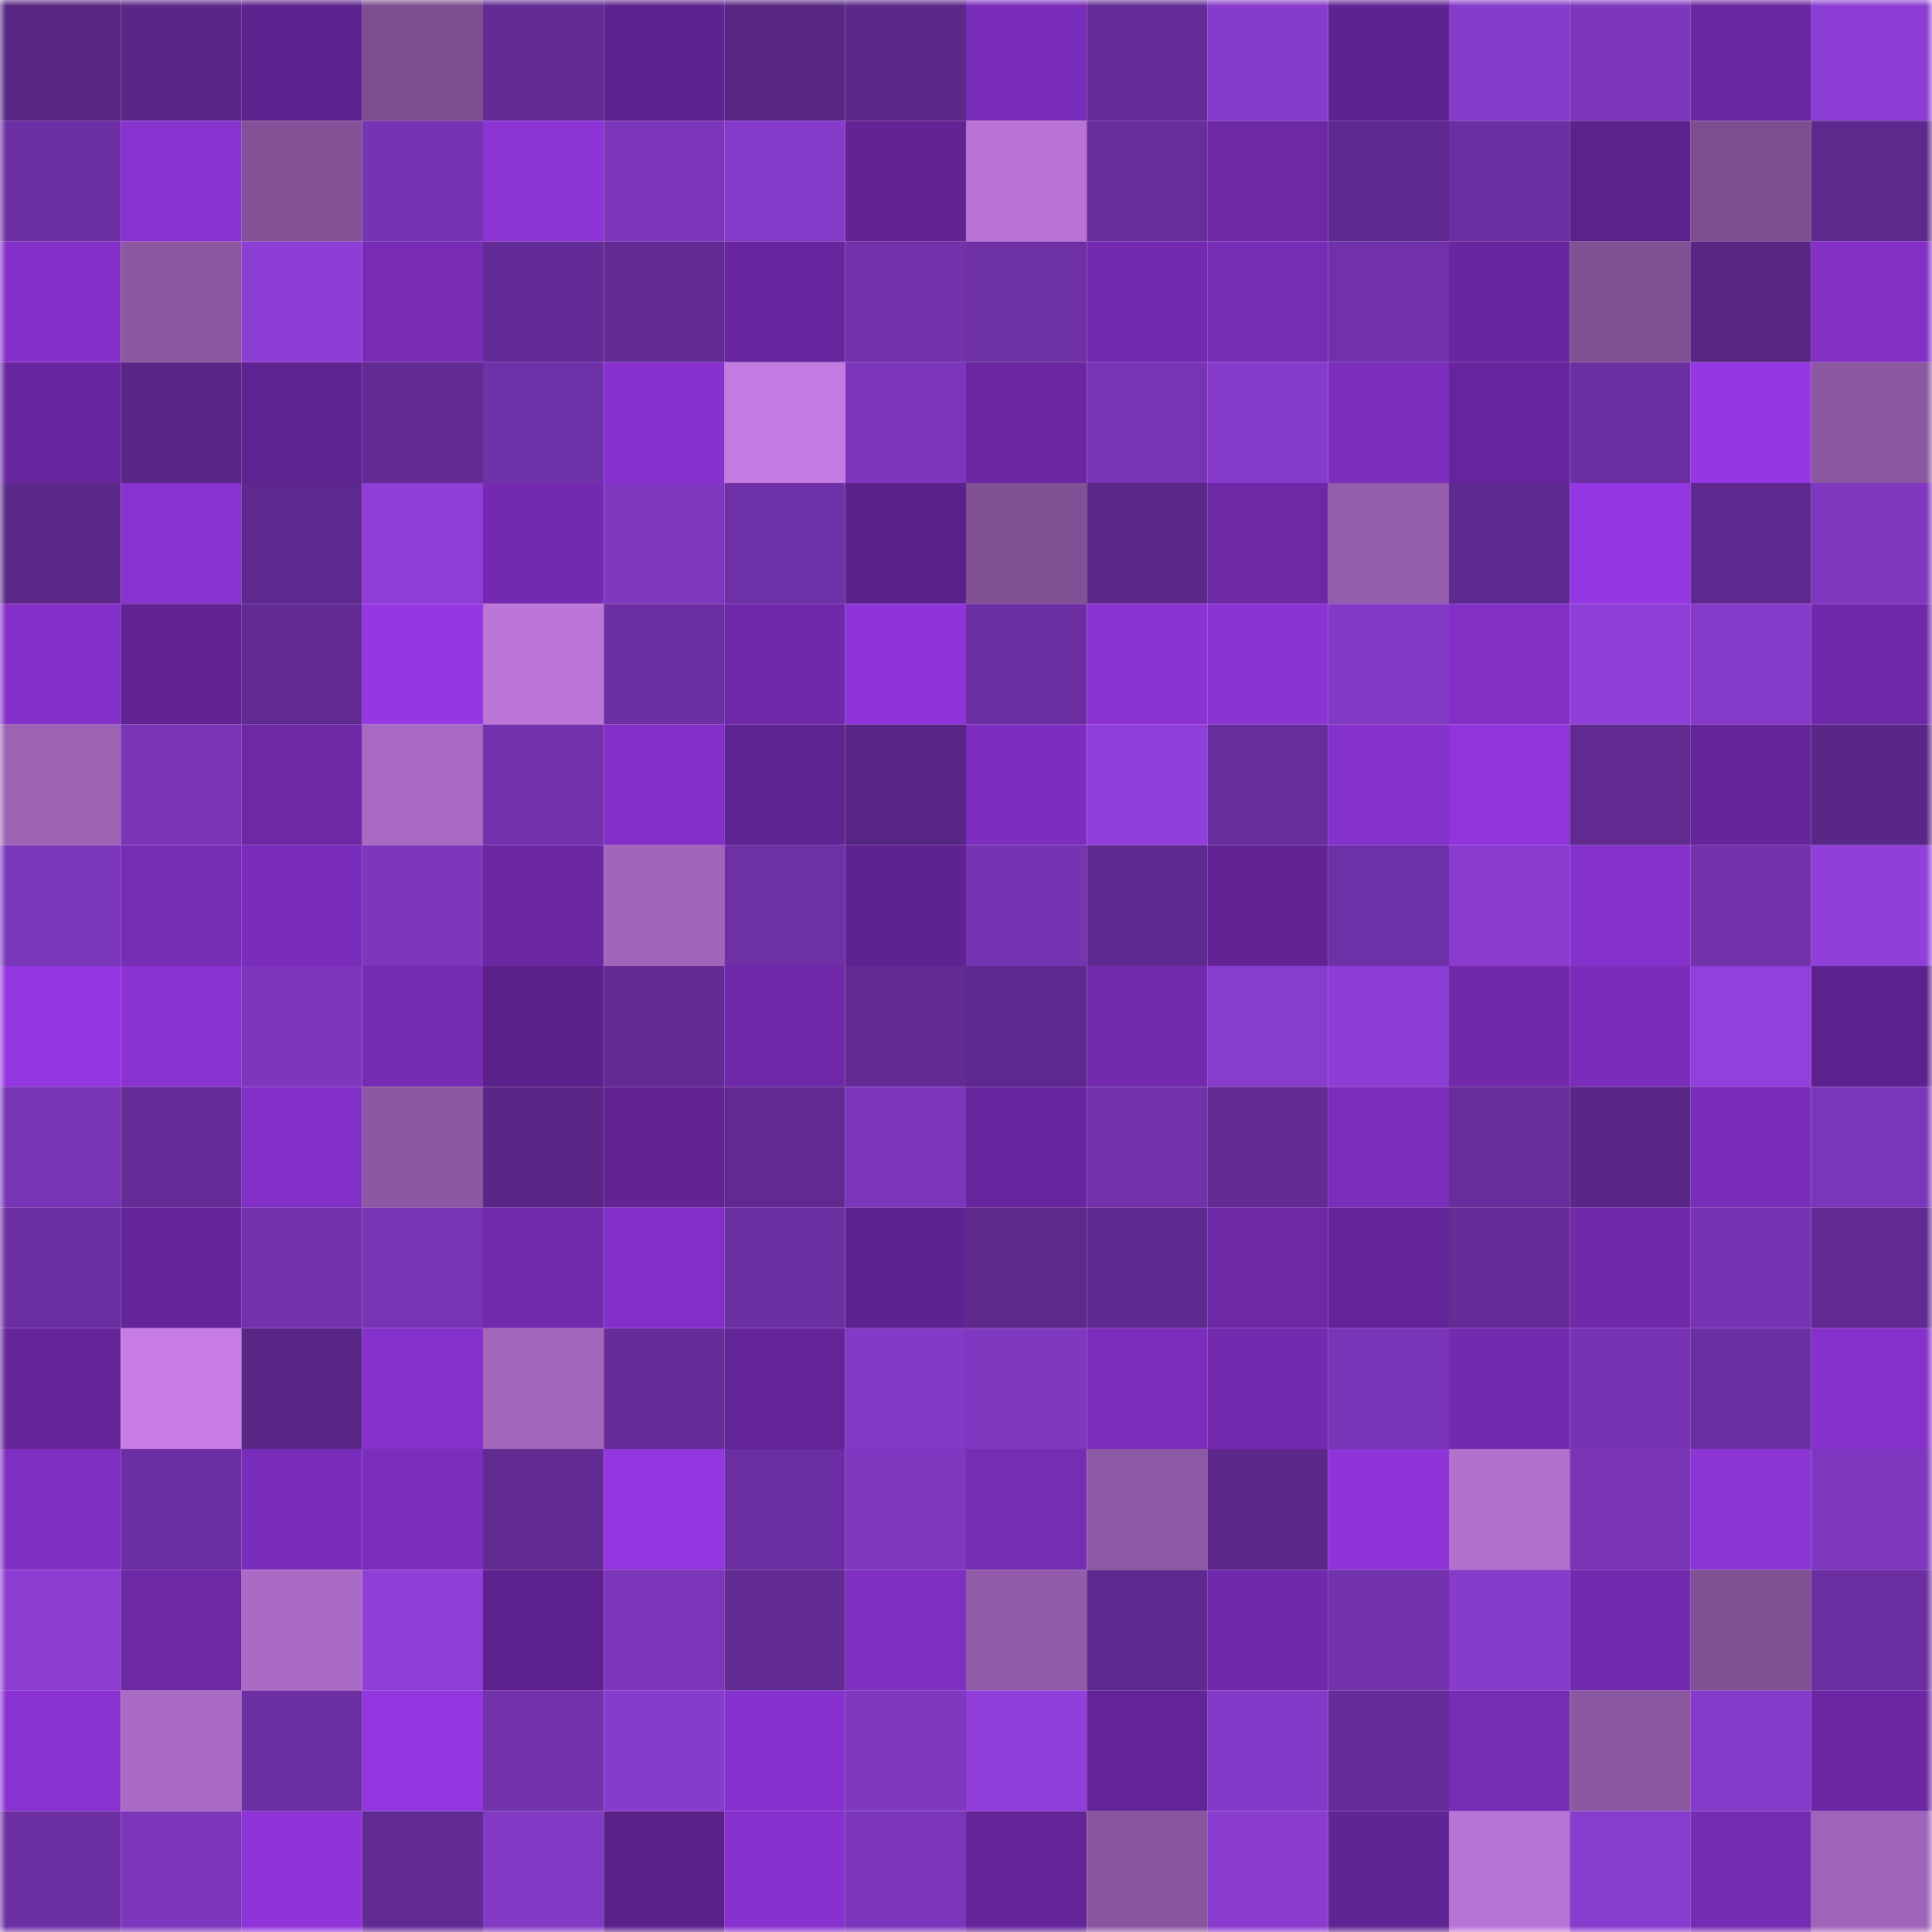 <svg viewBox="0 0 160 160" fill="none" role="img" xmlns="http://www.w3.org/2000/svg" width="240" height="240" name="farcaster%2Cvosem"><mask id="1872439513" mask-type="alpha" maskUnits="userSpaceOnUse" x="0" y="0" width="160" height="160"><rect width="160" height="160" fill="#FFFFFF"></rect></mask><g mask="url(#1872439513)"><rect x="0" y="0" width="10" height="10" fill="#572683"></rect><rect x="10" y="0" width="10" height="10" fill="#5a2787"></rect><rect x="20" y="0" width="10" height="10" fill="#5d228e"></rect><rect x="30" y="0" width="10" height="10" fill="#7d4f91"></rect><rect x="40" y="0" width="10" height="10" fill="#612b93"></rect><rect x="50" y="0" width="10" height="10" fill="#5e228f"></rect><rect x="60" y="0" width="10" height="10" fill="#572683"></rect><rect x="70" y="0" width="10" height="10" fill="#5b2889"></rect><rect x="80" y="0" width="10" height="10" fill="#792cb9"></rect><rect x="90" y="0" width="10" height="10" fill="#652c98"></rect><rect x="100" y="0" width="10" height="10" fill="#873bcb"></rect><rect x="110" y="0" width="10" height="10" fill="#5f2391"></rect><rect x="120" y="0" width="10" height="10" fill="#863bca"></rect><rect x="130" y="0" width="10" height="10" fill="#7d37bd"></rect><rect x="140" y="0" width="10" height="10" fill="#6a27a2"></rect><rect x="150" y="0" width="10" height="10" fill="#8c3ed4"></rect><rect x="0" y="10" width="10" height="10" fill="#6d30a4"></rect><rect x="10" y="10" width="10" height="10" fill="#8832d0"></rect><rect x="20" y="10" width="10" height="10" fill="#825196"></rect><rect x="30" y="10" width="10" height="10" fill="#7534b1"></rect><rect x="40" y="10" width="10" height="10" fill="#8d34d7"></rect><rect x="50" y="10" width="10" height="10" fill="#7b36ba"></rect><rect x="60" y="10" width="10" height="10" fill="#863bca"></rect><rect x="70" y="10" width="10" height="10" fill="#622495"></rect><rect x="80" y="10" width="10" height="10" fill="#b873d4"></rect><rect x="90" y="10" width="10" height="10" fill="#662d9b"></rect><rect x="100" y="10" width="10" height="10" fill="#6d28a6"></rect><rect x="110" y="10" width="10" height="10" fill="#5e298e"></rect><rect x="120" y="10" width="10" height="10" fill="#6b2fa2"></rect><rect x="130" y="10" width="10" height="10" fill="#5c228c"></rect><rect x="140" y="10" width="10" height="10" fill="#7c4e90"></rect><rect x="150" y="10" width="10" height="10" fill="#5d298c"></rect><rect x="0" y="20" width="10" height="10" fill="#8330c8"></rect><rect x="10" y="20" width="10" height="10" fill="#8c58a1"></rect><rect x="20" y="20" width="10" height="10" fill="#8d3ed4"></rect><rect x="30" y="20" width="10" height="10" fill="#782cb6"></rect><rect x="40" y="20" width="10" height="10" fill="#632b95"></rect><rect x="50" y="20" width="10" height="10" fill="#622b94"></rect><rect x="60" y="20" width="10" height="10" fill="#67269d"></rect><rect x="70" y="20" width="10" height="10" fill="#7132aa"></rect><rect x="80" y="20" width="10" height="10" fill="#6e30a5"></rect><rect x="90" y="20" width="10" height="10" fill="#732ab0"></rect><rect x="100" y="20" width="10" height="10" fill="#772cb6"></rect><rect x="110" y="20" width="10" height="10" fill="#7031a9"></rect><rect x="120" y="20" width="10" height="10" fill="#68269f"></rect><rect x="130" y="20" width="10" height="10" fill="#805194"></rect><rect x="140" y="20" width="10" height="10" fill="#582784"></rect><rect x="150" y="20" width="10" height="10" fill="#8230c6"></rect><rect x="0" y="30" width="10" height="10" fill="#68269e"></rect><rect x="10" y="30" width="10" height="10" fill="#5a2787"></rect><rect x="20" y="30" width="10" height="10" fill="#602392"></rect><rect x="30" y="30" width="10" height="10" fill="#612b93"></rect><rect x="40" y="30" width="10" height="10" fill="#6f31a8"></rect><rect x="50" y="30" width="10" height="10" fill="#8732ce"></rect><rect x="60" y="30" width="10" height="10" fill="#c37ae1"></rect><rect x="70" y="30" width="10" height="10" fill="#7c36bb"></rect><rect x="80" y="30" width="10" height="10" fill="#6a27a1"></rect><rect x="90" y="30" width="10" height="10" fill="#7734b3"></rect><rect x="100" y="30" width="10" height="10" fill="#873bcc"></rect><rect x="110" y="30" width="10" height="10" fill="#7b2dbc"></rect><rect x="120" y="30" width="10" height="10" fill="#66259c"></rect><rect x="130" y="30" width="10" height="10" fill="#6b2fa1"></rect><rect x="140" y="30" width="10" height="10" fill="#9637e5"></rect><rect x="150" y="30" width="10" height="10" fill="#8b57a1"></rect><rect x="0" y="40" width="10" height="10" fill="#5b2889"></rect><rect x="10" y="40" width="10" height="10" fill="#8832d0"></rect><rect x="20" y="40" width="10" height="10" fill="#5e298e"></rect><rect x="30" y="40" width="10" height="10" fill="#8f3fd8"></rect><rect x="40" y="40" width="10" height="10" fill="#732ab0"></rect><rect x="50" y="40" width="10" height="10" fill="#7f38c0"></rect><rect x="60" y="40" width="10" height="10" fill="#6e30a6"></rect><rect x="70" y="40" width="10" height="10" fill="#5a218a"></rect><rect x="80" y="40" width="10" height="10" fill="#815195"></rect><rect x="90" y="40" width="10" height="10" fill="#5c288a"></rect><rect x="100" y="40" width="10" height="10" fill="#6d28a6"></rect><rect x="110" y="40" width="10" height="10" fill="#945dab"></rect><rect x="120" y="40" width="10" height="10" fill="#5f2a8f"></rect><rect x="130" y="40" width="10" height="10" fill="#9436e2"></rect><rect x="140" y="40" width="10" height="10" fill="#5e298e"></rect><rect x="150" y="40" width="10" height="10" fill="#7e37be"></rect><rect x="0" y="50" width="10" height="10" fill="#8330c8"></rect><rect x="10" y="50" width="10" height="10" fill="#612393"></rect><rect x="20" y="50" width="10" height="10" fill="#612b93"></rect><rect x="30" y="50" width="10" height="10" fill="#9637e4"></rect><rect x="40" y="50" width="10" height="10" fill="#bb76d8"></rect><rect x="50" y="50" width="10" height="10" fill="#6d30a4"></rect><rect x="60" y="50" width="10" height="10" fill="#6e28a8"></rect><rect x="70" y="50" width="10" height="10" fill="#8f34da"></rect><rect x="80" y="50" width="10" height="10" fill="#6b2fa2"></rect><rect x="90" y="50" width="10" height="10" fill="#8a33d2"></rect><rect x="100" y="50" width="10" height="10" fill="#8b33d4"></rect><rect x="110" y="50" width="10" height="10" fill="#8239c4"></rect><rect x="120" y="50" width="10" height="10" fill="#812fc4"></rect><rect x="130" y="50" width="10" height="10" fill="#8f3fd8"></rect><rect x="140" y="50" width="10" height="10" fill="#853ac9"></rect><rect x="150" y="50" width="10" height="10" fill="#6f29aa"></rect><rect x="0" y="60" width="10" height="10" fill="#9c62b4"></rect><rect x="10" y="60" width="10" height="10" fill="#7935b6"></rect><rect x="20" y="60" width="10" height="10" fill="#6d28a6"></rect><rect x="30" y="60" width="10" height="10" fill="#a869c2"></rect><rect x="40" y="60" width="10" height="10" fill="#7232ac"></rect><rect x="50" y="60" width="10" height="10" fill="#8330c8"></rect><rect x="60" y="60" width="10" height="10" fill="#602392"></rect><rect x="70" y="60" width="10" height="10" fill="#572684"></rect><rect x="80" y="60" width="10" height="10" fill="#7d2ebe"></rect><rect x="90" y="60" width="10" height="10" fill="#903fda"></rect><rect x="100" y="60" width="10" height="10" fill="#672d9c"></rect><rect x="110" y="60" width="10" height="10" fill="#8531cb"></rect><rect x="120" y="60" width="10" height="10" fill="#9035dc"></rect><rect x="130" y="60" width="10" height="10" fill="#602a91"></rect><rect x="140" y="60" width="10" height="10" fill="#642598"></rect><rect x="150" y="60" width="10" height="10" fill="#592787"></rect><rect x="0" y="70" width="10" height="10" fill="#7a36b9"></rect><rect x="10" y="70" width="10" height="10" fill="#772cb6"></rect><rect x="20" y="70" width="10" height="10" fill="#7a2dba"></rect><rect x="30" y="70" width="10" height="10" fill="#7d37bc"></rect><rect x="40" y="70" width="10" height="10" fill="#6a27a1"></rect><rect x="50" y="70" width="10" height="10" fill="#a165ba"></rect><rect x="60" y="70" width="10" height="10" fill="#6d30a5"></rect><rect x="70" y="70" width="10" height="10" fill="#5e2390"></rect><rect x="80" y="70" width="10" height="10" fill="#7534b1"></rect><rect x="90" y="70" width="10" height="10" fill="#5f2a90"></rect><rect x="100" y="70" width="10" height="10" fill="#622495"></rect><rect x="110" y="70" width="10" height="10" fill="#6e30a6"></rect><rect x="120" y="70" width="10" height="10" fill="#893cce"></rect><rect x="130" y="70" width="10" height="10" fill="#8531cb"></rect><rect x="140" y="70" width="10" height="10" fill="#7132ab"></rect><rect x="150" y="70" width="10" height="10" fill="#903fd9"></rect><rect x="0" y="80" width="10" height="10" fill="#9436e1"></rect><rect x="10" y="80" width="10" height="10" fill="#8a33d2"></rect><rect x="20" y="80" width="10" height="10" fill="#7c37bc"></rect><rect x="30" y="80" width="10" height="10" fill="#762bb4"></rect><rect x="40" y="80" width="10" height="10" fill="#5b218a"></rect><rect x="50" y="80" width="10" height="10" fill="#622b94"></rect><rect x="60" y="80" width="10" height="10" fill="#6f29aa"></rect><rect x="70" y="80" width="10" height="10" fill="#622b94"></rect><rect x="80" y="80" width="10" height="10" fill="#5e298e"></rect><rect x="90" y="80" width="10" height="10" fill="#722aad"></rect><rect x="100" y="80" width="10" height="10" fill="#883ccd"></rect><rect x="110" y="80" width="10" height="10" fill="#8d3ed5"></rect><rect x="120" y="80" width="10" height="10" fill="#7029ab"></rect><rect x="130" y="80" width="10" height="10" fill="#7a2dba"></rect><rect x="140" y="80" width="10" height="10" fill="#9140db"></rect><rect x="150" y="80" width="10" height="10" fill="#5c228d"></rect><rect x="0" y="90" width="10" height="10" fill="#7734b4"></rect><rect x="10" y="90" width="10" height="10" fill="#652c98"></rect><rect x="20" y="90" width="10" height="10" fill="#8330c8"></rect><rect x="30" y="90" width="10" height="10" fill="#8c58a2"></rect><rect x="40" y="90" width="10" height="10" fill="#5a2787"></rect><rect x="50" y="90" width="10" height="10" fill="#622495"></rect><rect x="60" y="90" width="10" height="10" fill="#602a90"></rect><rect x="70" y="90" width="10" height="10" fill="#7c36bb"></rect><rect x="80" y="90" width="10" height="10" fill="#67269e"></rect><rect x="90" y="90" width="10" height="10" fill="#7132ab"></rect><rect x="100" y="90" width="10" height="10" fill="#612b92"></rect><rect x="110" y="90" width="10" height="10" fill="#7b2dbc"></rect><rect x="120" y="90" width="10" height="10" fill="#672d9b"></rect><rect x="130" y="90" width="10" height="10" fill="#592786"></rect><rect x="140" y="90" width="10" height="10" fill="#7a2db9"></rect><rect x="150" y="90" width="10" height="10" fill="#7a36b8"></rect><rect x="0" y="100" width="10" height="10" fill="#6b2fa2"></rect><rect x="10" y="100" width="10" height="10" fill="#642599"></rect><rect x="20" y="100" width="10" height="10" fill="#7132ab"></rect><rect x="30" y="100" width="10" height="10" fill="#7734b4"></rect><rect x="40" y="100" width="10" height="10" fill="#722aad"></rect><rect x="50" y="100" width="10" height="10" fill="#8330c8"></rect><rect x="60" y="100" width="10" height="10" fill="#6c30a3"></rect><rect x="70" y="100" width="10" height="10" fill="#5e2390"></rect><rect x="80" y="100" width="10" height="10" fill="#5d298c"></rect><rect x="90" y="100" width="10" height="10" fill="#5f2a90"></rect><rect x="100" y="100" width="10" height="10" fill="#6d28a6"></rect><rect x="110" y="100" width="10" height="10" fill="#632497"></rect><rect x="120" y="100" width="10" height="10" fill="#642c96"></rect><rect x="130" y="100" width="10" height="10" fill="#6f29a9"></rect><rect x="140" y="100" width="10" height="10" fill="#7634b2"></rect><rect x="150" y="100" width="10" height="10" fill="#612a92"></rect><rect x="0" y="110" width="10" height="10" fill="#652599"></rect><rect x="10" y="110" width="10" height="10" fill="#c67ce4"></rect><rect x="20" y="110" width="10" height="10" fill="#592786"></rect><rect x="30" y="110" width="10" height="10" fill="#8531cb"></rect><rect x="40" y="110" width="10" height="10" fill="#a266bc"></rect><rect x="50" y="110" width="10" height="10" fill="#662d99"></rect><rect x="60" y="110" width="10" height="10" fill="#632497"></rect><rect x="70" y="110" width="10" height="10" fill="#833ac6"></rect><rect x="80" y="110" width="10" height="10" fill="#7f38c0"></rect><rect x="90" y="110" width="10" height="10" fill="#7b2dbb"></rect><rect x="100" y="110" width="10" height="10" fill="#732aaf"></rect><rect x="110" y="110" width="10" height="10" fill="#7935b7"></rect><rect x="120" y="110" width="10" height="10" fill="#732aaf"></rect><rect x="130" y="110" width="10" height="10" fill="#7634b2"></rect><rect x="140" y="110" width="10" height="10" fill="#6a2fa0"></rect><rect x="150" y="110" width="10" height="10" fill="#8631cc"></rect><rect x="0" y="120" width="10" height="10" fill="#7f2fc2"></rect><rect x="10" y="120" width="10" height="10" fill="#6c2fa3"></rect><rect x="20" y="120" width="10" height="10" fill="#7a2dbb"></rect><rect x="30" y="120" width="10" height="10" fill="#7b2dbc"></rect><rect x="40" y="120" width="10" height="10" fill="#612b92"></rect><rect x="50" y="120" width="10" height="10" fill="#9236df"></rect><rect x="60" y="120" width="10" height="10" fill="#6c2fa3"></rect><rect x="70" y="120" width="10" height="10" fill="#7f38c0"></rect><rect x="80" y="120" width="10" height="10" fill="#772cb5"></rect><rect x="90" y="120" width="10" height="10" fill="#8e59a4"></rect><rect x="100" y="120" width="10" height="10" fill="#5c288a"></rect><rect x="110" y="120" width="10" height="10" fill="#8e34d9"></rect><rect x="120" y="120" width="10" height="10" fill="#b270ce"></rect><rect x="130" y="120" width="10" height="10" fill="#7a35b7"></rect><rect x="140" y="120" width="10" height="10" fill="#8d34d7"></rect><rect x="150" y="120" width="10" height="10" fill="#7e37be"></rect><rect x="0" y="130" width="10" height="10" fill="#8b3dd1"></rect><rect x="10" y="130" width="10" height="10" fill="#6c28a5"></rect><rect x="20" y="130" width="10" height="10" fill="#aa6bc5"></rect><rect x="30" y="130" width="10" height="10" fill="#8f3fd8"></rect><rect x="40" y="130" width="10" height="10" fill="#5d228e"></rect><rect x="50" y="130" width="10" height="10" fill="#7b36ba"></rect><rect x="60" y="130" width="10" height="10" fill="#632c95"></rect><rect x="70" y="130" width="10" height="10" fill="#802fc3"></rect><rect x="80" y="130" width="10" height="10" fill="#925ca9"></rect><rect x="90" y="130" width="10" height="10" fill="#5f2a90"></rect><rect x="100" y="130" width="10" height="10" fill="#7029ab"></rect><rect x="110" y="130" width="10" height="10" fill="#7232ac"></rect><rect x="120" y="130" width="10" height="10" fill="#863bca"></rect><rect x="130" y="130" width="10" height="10" fill="#722aaf"></rect><rect x="140" y="130" width="10" height="10" fill="#805094"></rect><rect x="150" y="130" width="10" height="10" fill="#6b2fa2"></rect><rect x="0" y="140" width="10" height="10" fill="#8932d1"></rect><rect x="10" y="140" width="10" height="10" fill="#aa6bc4"></rect><rect x="20" y="140" width="10" height="10" fill="#6c30a3"></rect><rect x="30" y="140" width="10" height="10" fill="#9236df"></rect><rect x="40" y="140" width="10" height="10" fill="#7132aa"></rect><rect x="50" y="140" width="10" height="10" fill="#863bcb"></rect><rect x="60" y="140" width="10" height="10" fill="#8731ce"></rect><rect x="70" y="140" width="10" height="10" fill="#7f38c0"></rect><rect x="80" y="140" width="10" height="10" fill="#903fda"></rect><rect x="90" y="140" width="10" height="10" fill="#622496"></rect><rect x="100" y="140" width="10" height="10" fill="#843ac8"></rect><rect x="110" y="140" width="10" height="10" fill="#652c99"></rect><rect x="120" y="140" width="10" height="10" fill="#772cb5"></rect><rect x="130" y="140" width="10" height="10" fill="#8a57a0"></rect><rect x="140" y="140" width="10" height="10" fill="#853bc9"></rect><rect x="150" y="140" width="10" height="10" fill="#6b27a4"></rect><rect x="0" y="150" width="10" height="10" fill="#6c30a3"></rect><rect x="10" y="150" width="10" height="10" fill="#7c37bc"></rect><rect x="20" y="150" width="10" height="10" fill="#8e34d9"></rect><rect x="30" y="150" width="10" height="10" fill="#612b93"></rect><rect x="40" y="150" width="10" height="10" fill="#833ac5"></rect><rect x="50" y="150" width="10" height="10" fill="#5a2189"></rect><rect x="60" y="150" width="10" height="10" fill="#8731ce"></rect><rect x="70" y="150" width="10" height="10" fill="#7c36bb"></rect><rect x="80" y="150" width="10" height="10" fill="#642599"></rect><rect x="90" y="150" width="10" height="10" fill="#89569e"></rect><rect x="100" y="150" width="10" height="10" fill="#893cce"></rect><rect x="110" y="150" width="10" height="10" fill="#612494"></rect><rect x="120" y="150" width="10" height="10" fill="#b874d5"></rect><rect x="130" y="150" width="10" height="10" fill="#883ccd"></rect><rect x="140" y="150" width="10" height="10" fill="#762bb3"></rect><rect x="150" y="150" width="10" height="10" fill="#9f64b8"></rect></g></svg>